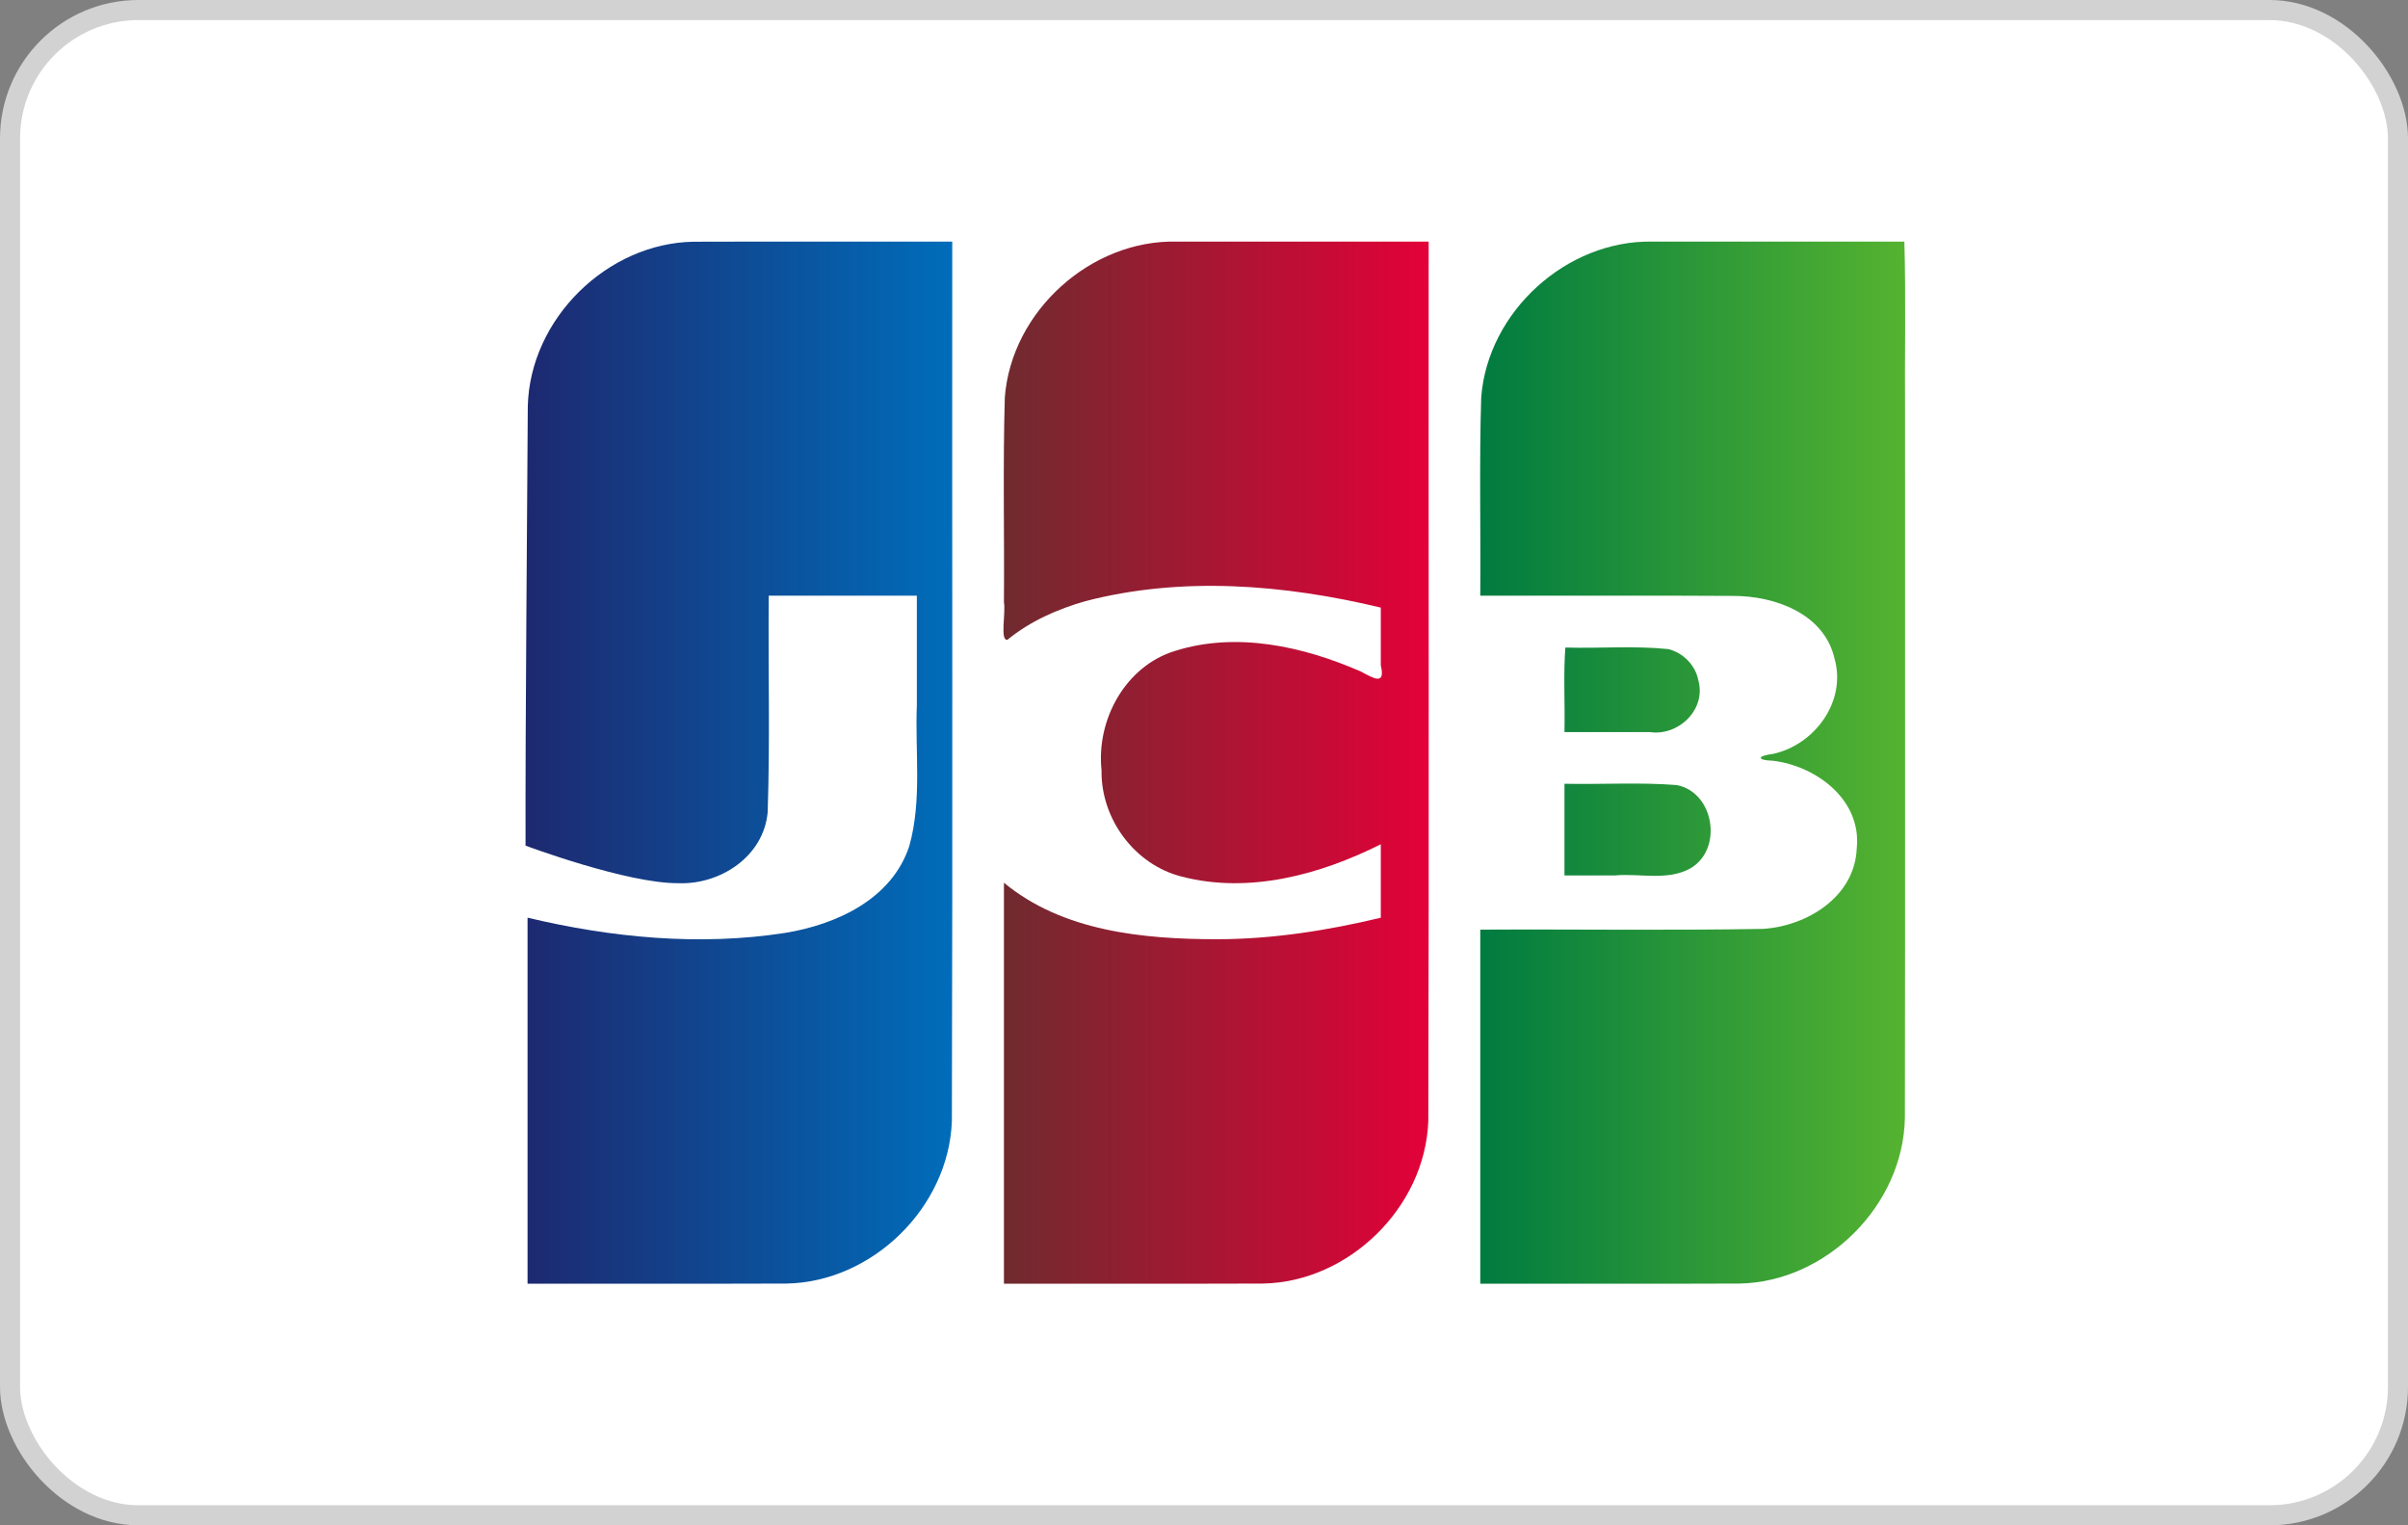 <?xml version="1.0" encoding="UTF-8"?>
<svg width="60px" height="38px" viewBox="0 0 60 38" version="1.1" xmlns="http://www.w3.org/2000/svg" xmlns:xlink="http://www.w3.org/1999/xlink">
    <rect x="0" y="0" width="60" height="38" fill="#808080" stroke="none"/>
    <title>B848433E-5067-46B1-9908-75E9CCC4F16D@2x</title>
    <defs>
        <linearGradient x1="0.032%" y1="50%" x2="99.974%" y2="50%" id="linearGradient-1">
            <stop stop-color="#007B40" offset="0%"></stop>
            <stop stop-color="#55B330" offset="100%"></stop>
        </linearGradient>
        <linearGradient x1="0.472%" y1="50%" x2="99.986%" y2="50%" id="linearGradient-2">
            <stop stop-color="#1D2970" offset="0%"></stop>
            <stop stop-color="#006DBA" offset="100%"></stop>
        </linearGradient>
        <linearGradient x1="0.114%" y1="50.001%" x2="99.986%" y2="50.001%" id="linearGradient-3">
            <stop stop-color="#6E2B2F" offset="0%"></stop>
            <stop stop-color="#E30138" offset="100%"></stop>
        </linearGradient>
    </defs>
    <g id="Symbols" stroke="none" stroke-width="1" fill="none" fill-rule="evenodd">
        <g id="00-Logos/Payments/JBC" fill-rule="nonzero">
            <rect id="Background" stroke="#D2D2D2" stroke-width="0.5" fill="#FFFFFF" x="0.25" y="0.25" width="59.5" height="37.5" rx="3.2"></rect>
            <g id="JBC-Logo" transform="translate(11, 4)">
                <path d="M38.613,23.943 C38.613,27.288 35.924,30 32.607,30 L0,30 L0,6.058 C0,2.712 2.688,0 6.006,0 L38.613,0 L38.613,23.943 L38.613,23.943 Z" id="path3494" fill="#FFFFFF"></path>
                <path d="M27.982,15.526 C28.913,15.546 29.85,15.485 30.778,15.558 C31.717,15.735 31.943,17.169 31.109,17.639 C30.54,17.948 29.863,17.754 29.246,17.809 L27.982,17.809 L27.982,15.526 Z M31.316,12.942 C31.523,13.679 30.819,14.34 30.115,14.239 L27.982,14.239 C27.997,13.544 27.953,12.79 28.004,12.132 C28.858,12.157 29.721,12.083 30.571,12.171 C30.936,12.263 31.241,12.566 31.316,12.942 Z M36.451,2.019 C36.491,3.426 36.457,4.907 36.468,6.342 C36.465,12.177 36.474,18.012 36.464,23.847 C36.426,26.034 34.504,27.933 32.351,27.977 C30.196,27.986 28.04,27.978 25.884,27.981 L25.884,19.16 C28.233,19.147 30.583,19.184 32.931,19.141 C34.02,19.072 35.213,18.347 35.264,17.139 C35.392,15.925 34.257,15.085 33.179,14.952 C32.765,14.941 32.777,14.83 33.179,14.782 C34.207,14.558 35.014,13.485 34.712,12.411 C34.454,11.281 33.215,10.844 32.185,10.846 C30.085,10.832 27.985,10.844 25.884,10.84 C25.898,9.193 25.856,7.544 25.907,5.899 C26.073,3.752 28.043,1.981 30.167,2.019 C32.261,2.019 34.356,2.019 36.451,2.019 Z" id="path3496" fill="url(#linearGradient-1)"></path>
                <path d="M2.151,6.122 C2.204,3.939 4.134,2.054 6.285,2.022 C8.432,2.015 10.58,2.021 12.727,2.019 C12.721,9.324 12.739,16.629 12.718,23.934 C12.636,26.091 10.727,27.939 8.6,27.977 C6.448,27.985 4.296,27.979 2.145,27.981 L2.145,18.862 C4.235,19.36 6.426,19.572 8.558,19.242 C9.833,19.035 11.227,18.404 11.659,17.07 C11.976,15.93 11.798,14.729 11.845,13.559 L11.845,10.84 L8.155,10.84 C8.138,12.638 8.189,14.439 8.128,16.235 C8.029,17.339 6.945,18.04 5.913,18.003 C4.632,18.017 2.095,17.067 2.095,17.067 C2.089,13.698 2.133,9.479 2.151,6.122 Z" id="path3498" fill="url(#linearGradient-2)"></path>
                <path d="M14.104,11.937 C13.91,11.979 14.064,11.27 14.015,11.001 C14.028,9.301 13.987,7.599 14.037,5.9 C14.203,3.744 16.189,1.969 18.32,2.019 L24.598,2.019 C24.592,9.324 24.61,16.629 24.589,23.934 C24.506,26.091 22.597,27.939 20.47,27.977 C18.318,27.985 16.167,27.979 14.015,27.981 L14.015,17.991 C15.484,19.206 17.482,19.396 19.312,19.399 C20.693,19.399 22.065,19.184 23.405,18.863 L23.405,17.033 C21.894,17.792 20.119,18.274 18.444,17.838 C17.276,17.544 16.428,16.406 16.447,15.191 C16.312,13.926 17.047,12.592 18.279,12.216 C19.808,11.733 21.475,12.102 22.909,12.73 C23.216,12.892 23.528,13.094 23.405,12.576 L23.405,11.137 C21.007,10.562 18.456,10.35 16.047,10.976 C15.349,11.174 14.67,11.475 14.104,11.937 Z" id="path3500" fill="url(#linearGradient-3)"></path>
            </g>
        </g>
    </g>
</svg>
